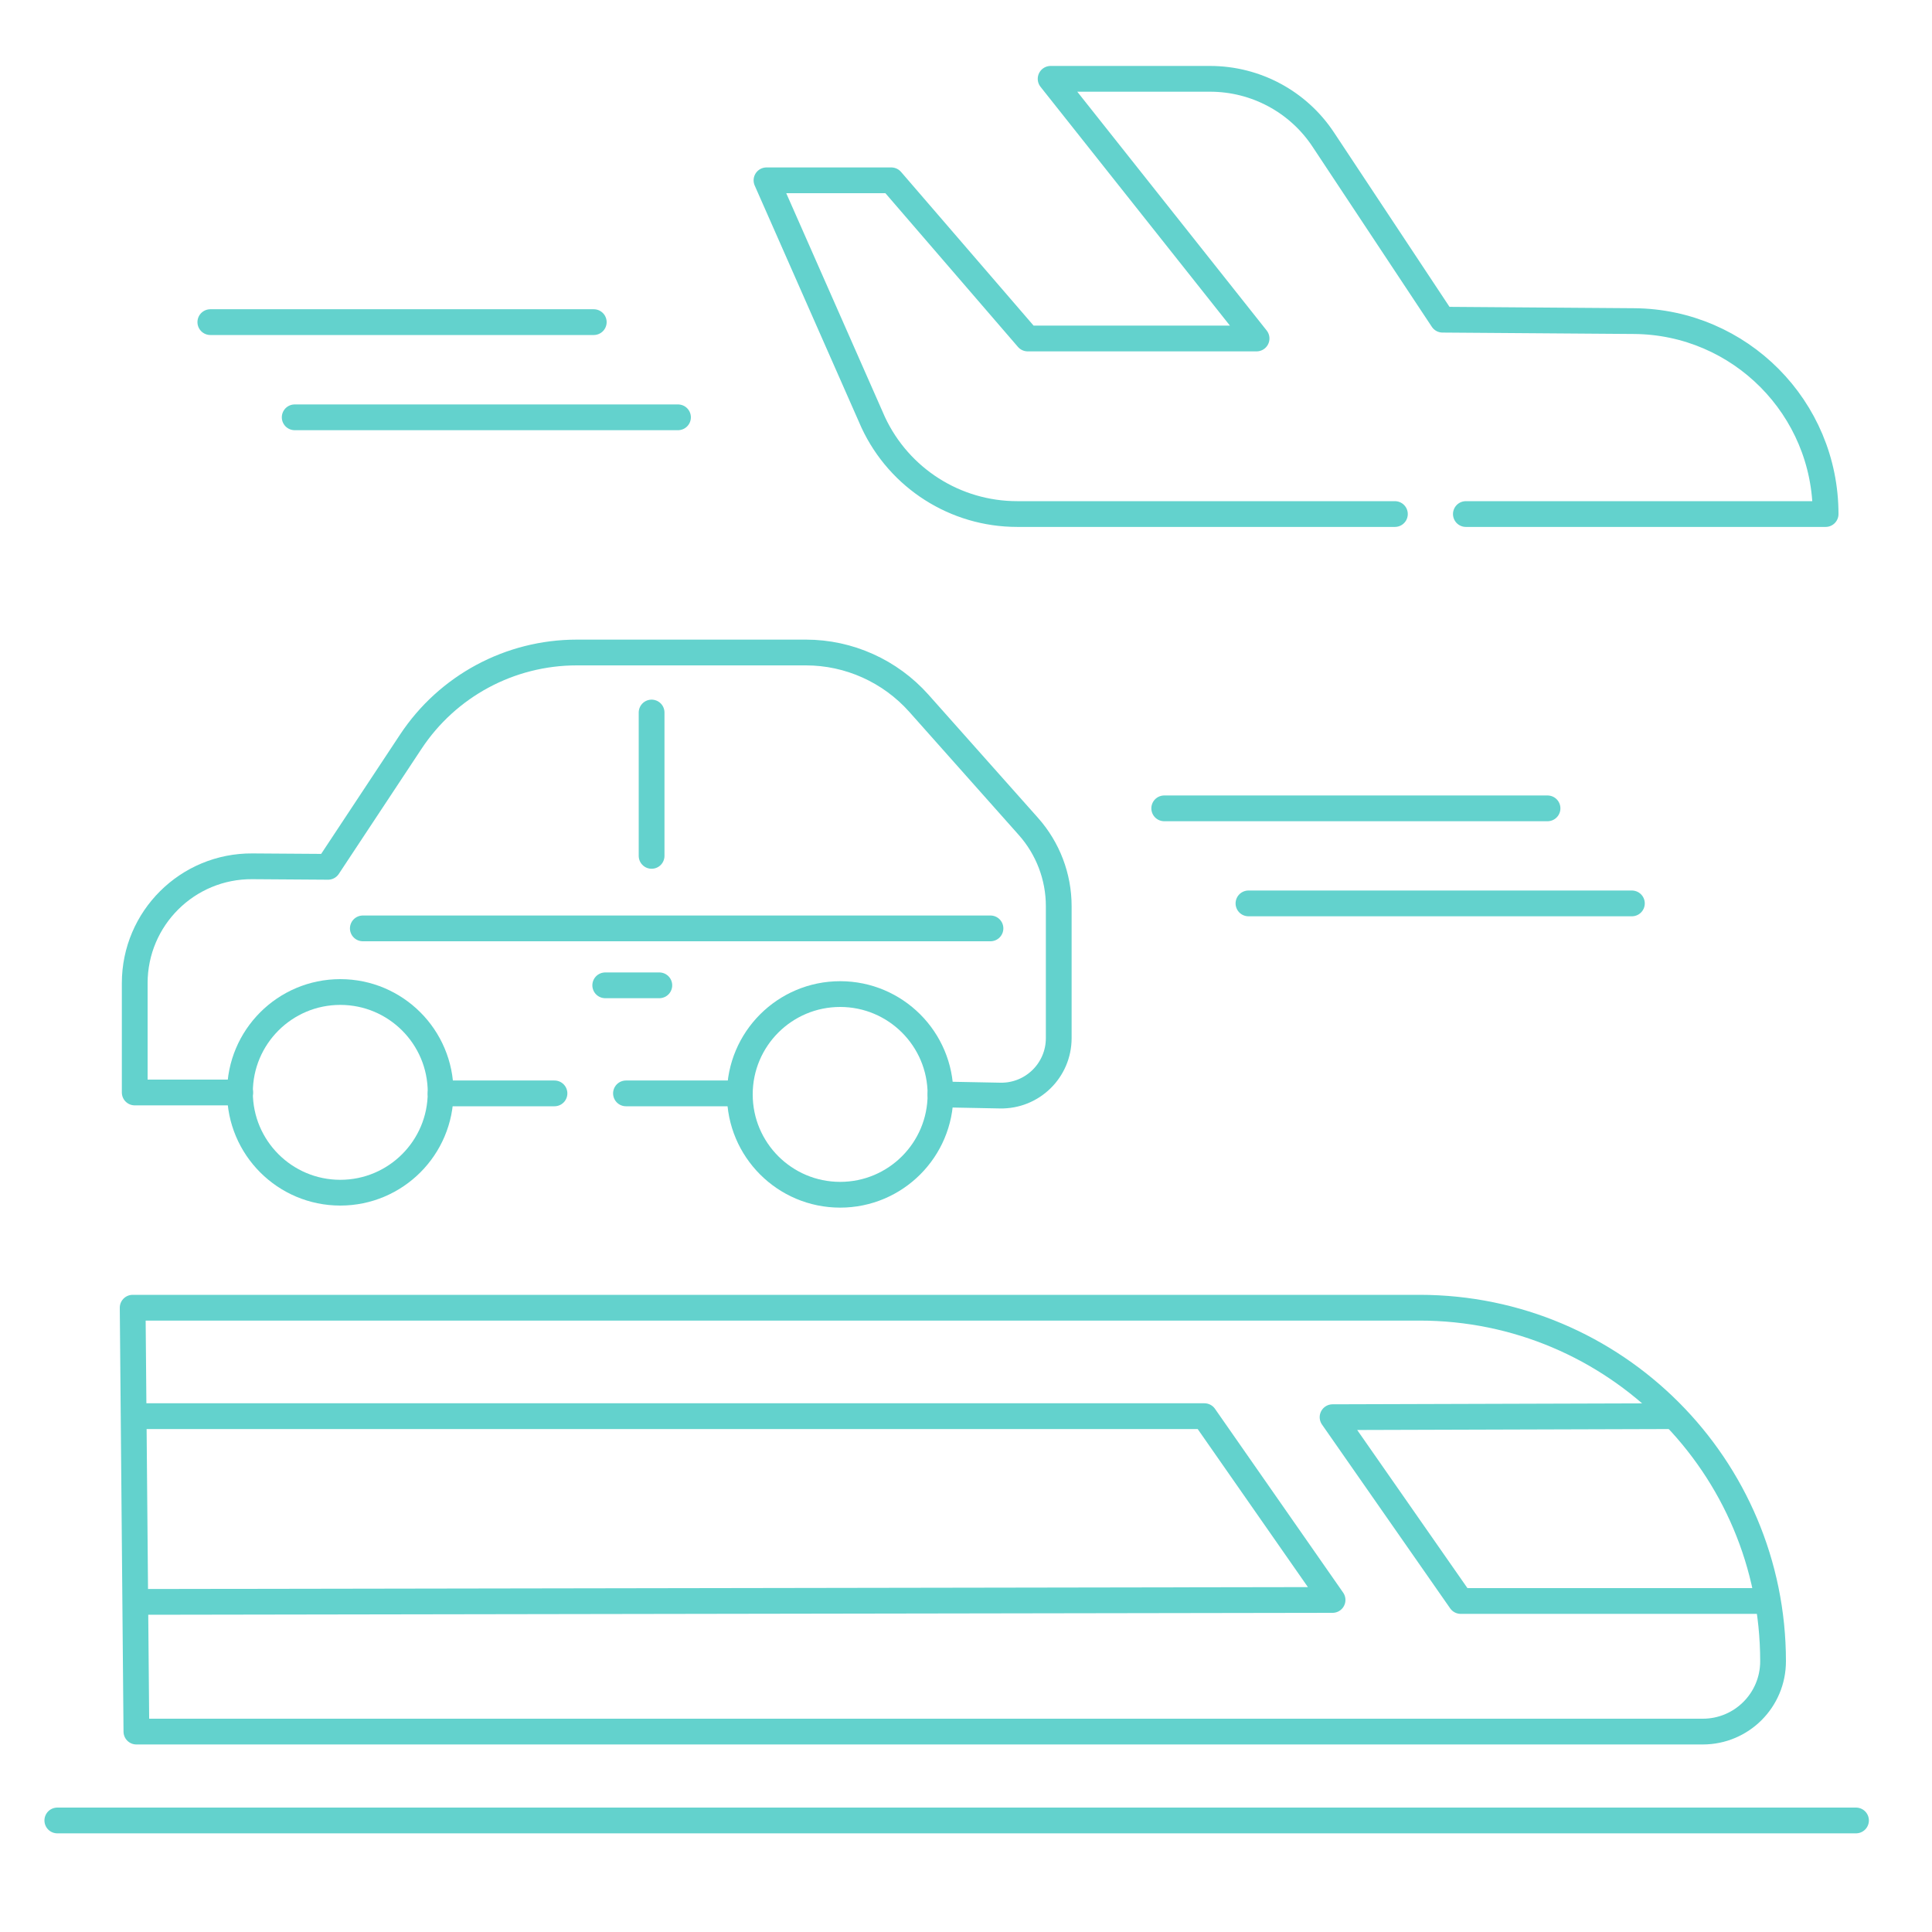 <?xml version="1.0" encoding="UTF-8"?>
<svg id="Layer_1" data-name="Layer 1" xmlns="http://www.w3.org/2000/svg" viewBox="0 0 150 150">
  <defs>
    <style>
      .cls-1, .cls-2 {
        fill: none;
        stroke: #63d2cd;
        stroke-linecap: round;
        stroke-linejoin: round;
        stroke-width: 2px;
      }

      .cls-2 {
        fill-rule: evenodd;
      }
    </style>
  </defs>
  <path class="cls-2" d="M108.3,39.91h-29.33c-4.79,0-9.14-2.77-11.17-7.11l-8.29-18.8h9.69l10.59,12.28h17.77l-15.99-20.16h12.38c3.54,0,6.84,1.77,8.79,4.72l9.26,13.98,14.87.11c8.23.06,14.87,6.75,14.87,14.98h0s-27.93,0-27.93,0"/>
  <path class="cls-2" d="M114.16,134.44h18.04c3.02,0,5.46-2.44,5.46-5.46h0c0-15.16-12.29-27.45-27.45-27.45H10.3s.29,32.91.29,32.91h103.57Z"/>
  <polyline class="cls-2" points="129.9 109.95 103.46 110.03 113.41 124.3 136.83 124.3"/>
  <polyline class="cls-2" points="11.54 124.37 103.46 124.22 93.51 109.95 10.44 109.95"/>
  <line class="cls-1" x1="16.33" y1="25.01" x2="46.1" y2="25.01"/>
  <line class="cls-1" x1="22.88" y1="32.4" x2="52.64" y2="32.4"/>
  <line class="cls-1" x1="90.39" y1="62.76" x2="120.15" y2="62.76"/>
  <line class="cls-1" x1="96.93" y1="70.14" x2="126.7" y2="70.14"/>
  <line class="cls-1" x1="4.45" y1="141.34" x2="144.1" y2="141.34"/>
  <line class="cls-1" x1="28.17" y1="72.08" x2="76.9" y2="72.08"/>
  <line class="cls-1" x1="50.59" y1="66.45" x2="50.59" y2="55.32"/>
  <g>
    <circle class="cls-1" cx="65.23" cy="84.97" r="7.79"/>
    <circle class="cls-1" cx="26.42" cy="84.81" r="7.79"/>
    <line class="cls-1" x1="57.44" y1="84.89" x2="48.6" y2="84.89"/>
    <line class="cls-1" x1="43.05" y1="84.89" x2="34.21" y2="84.89"/>
    <line class="cls-1" x1="51.19" y1="76.5" x2="46.99" y2="76.5"/>
    <path class="cls-2" d="M73.02,84.97l4.63.09c2.5.05,4.55-1.96,4.55-4.46v-10.25c0-2.28-.84-4.48-2.35-6.18l-8.51-9.57c-2.23-2.5-5.42-3.94-8.77-3.94h-17.79c-5.19,0-10.03,2.6-12.89,6.93l-6.42,9.71-5.87-.04c-5.04-.04-9.14,4.04-9.14,9.07v8.49s8.19,0,8.19,0"/>
  </g>
</svg>